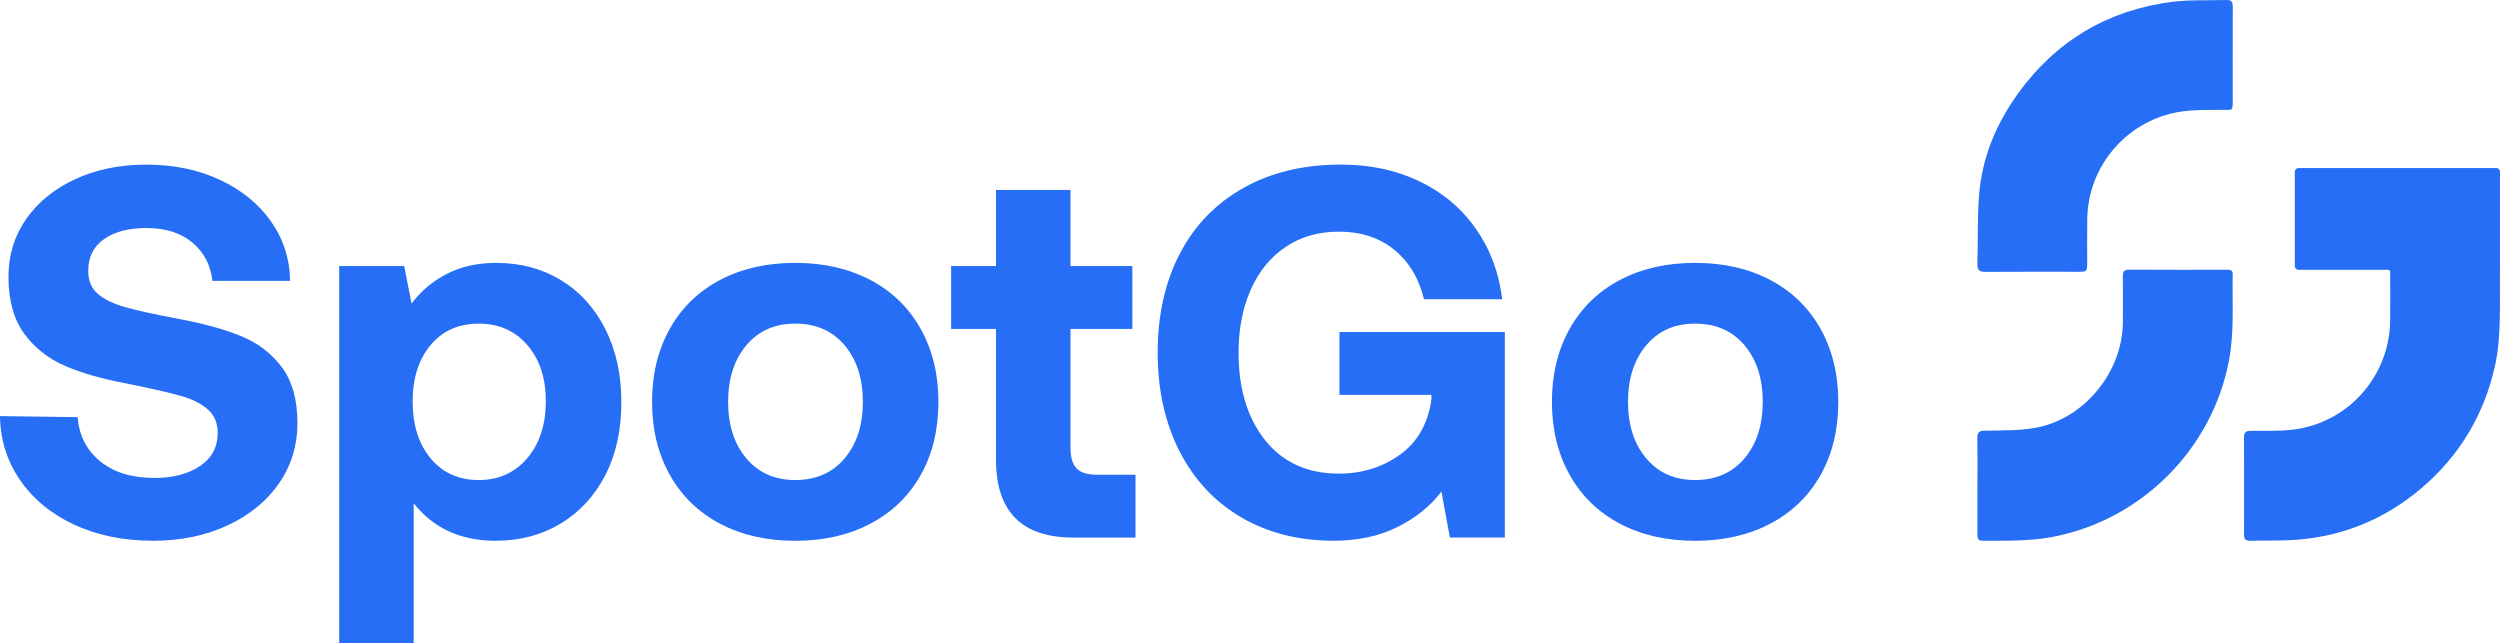 <svg xmlns="http://www.w3.org/2000/svg" xml:space="preserve" id="Capa_1" x="0" y="0" style="enable-background:new 0 0 915.82 235.66" version="1.1" viewBox="0 0 915.82 235.66"><style>.st0{fill:#266ef6}</style><path d="M36.68 168.98c4.97 4.06 11.58 6.1 19.84 6.1 6.84 0 12.42-1.45 16.74-4.36 4.33-2.9 6.49-6.94 6.49-12.1 0-3.61-1.19-6.48-3.58-8.61-2.39-2.13-5.74-3.81-10.07-5.03-4.32-1.23-11-2.74-20.03-4.55-8.9-1.68-16.39-3.84-22.45-6.48-6.06-2.64-11-6.58-14.81-11.81C5 116.91 3.1 109.98 3.1 101.33c0-7.87 2.16-14.9 6.49-21.1 4.32-6.19 10.32-11.06 18-14.61 7.68-3.55 16.36-5.32 26.04-5.32 9.94 0 18.87 1.84 26.8 5.52 7.94 3.68 14.2 8.74 18.78 15.19 4.58 6.45 6.94 13.74 7.06 21.87H77.81c-.65-5.81-3.1-10.48-7.35-14.03-4.26-3.55-9.87-5.32-16.84-5.32-6.45 0-11.61 1.35-15.49 4.06s-5.81 6.58-5.81 11.61c0 3.61 1.16 6.42 3.48 8.42 2.32 2 5.61 3.61 9.87 4.84 4.26 1.23 10.84 2.68 19.74 4.35 9.03 1.68 16.64 3.77 22.84 6.29 6.19 2.52 11.19 6.32 15 11.42 3.81 5.1 5.71 11.9 5.71 20.42 0 8.26-2.26 15.65-6.78 22.16-4.51 6.52-10.8 11.65-18.87 15.39s-17.13 5.61-27.19 5.61c-10.84 0-20.49-1.97-28.94-5.9-8.45-3.94-15.07-9.39-19.84-16.35-4.78-6.97-7.23-14.78-7.35-23.42l28.45.39c.53 6.71 3.27 12.09 8.24 16.16zM221.72 120.49c3.93 7.74 5.9 16.71 5.9 26.9s-1.97 19.1-5.9 26.71c-3.94 7.61-9.39 13.52-16.36 17.71-6.97 4.19-14.9 6.29-23.81 6.29-12.77 0-22.77-4.58-30-13.74v51.29h-27.29V97.46h23.8l2.71 13.74c3.36-4.52 7.64-8.13 12.87-10.84 5.23-2.71 11.26-4.06 18.1-4.06 8.9 0 16.81 2.1 23.71 6.29 6.92 4.19 12.34 10.16 16.27 17.9zm-21.77 26.52c0-8.52-2.26-15.39-6.78-20.61-4.51-5.23-10.45-7.84-17.81-7.84s-13.23 2.61-17.61 7.84c-4.39 5.23-6.58 12.1-6.58 20.61 0 8.64 2.19 15.61 6.58 20.9 4.39 5.29 10.26 7.94 17.61 7.94s13.29-2.68 17.81-8.03c4.52-5.36 6.78-12.29 6.78-20.81zM245.34 173.91c-4.32-7.74-6.48-16.65-6.48-26.71s2.16-18.97 6.48-26.71c4.32-7.74 10.45-13.71 18.39-17.9s17.13-6.29 27.58-6.29 19.65 2.1 27.58 6.29 14.07 10.16 18.39 17.9c4.32 7.74 6.49 16.65 6.49 26.71 0 10.19-2.16 19.13-6.49 26.81-4.32 7.68-10.45 13.61-18.39 17.81-7.93 4.19-17.13 6.29-27.58 6.29s-19.65-2.1-27.58-6.29c-7.93-4.2-14.06-10.16-18.39-17.91zm70.75-26.71c0-8.52-2.23-15.42-6.68-20.71-4.45-5.29-10.48-7.94-18.1-7.94-7.48 0-13.45 2.65-17.9 7.94-4.45 5.29-6.68 12.19-6.68 20.71s2.23 15.42 6.68 20.71c4.45 5.29 10.42 7.94 17.9 7.94 7.61 0 13.64-2.65 18.1-7.94 4.45-5.29 6.68-12.19 6.68-20.71zM348.42 120.49V97.46h16.45V69.59h27.29v27.87h22.65v23.03h-22.65v43.55c0 3.48.74 6 2.23 7.55 1.49 1.55 3.97 2.32 7.45 2.32h14.13v23.03h-22.65c-18.97 0-28.45-9.48-28.45-28.45v-48h-16.45zM455.56 68.81c10.13-5.68 22.03-8.52 35.71-8.52 10.71 0 20.32 2.06 28.84 6.19 8.52 4.13 15.39 9.94 20.61 17.42 5.23 7.48 8.42 16.06 9.58 25.74h-28.65c-1.8-7.61-5.42-13.64-10.84-18.1-5.42-4.45-12.19-6.68-20.32-6.68-7.48 0-14 1.87-19.55 5.61-5.55 3.74-9.81 8.97-12.77 15.68-2.97 6.71-4.45 14.39-4.45 23.03 0 13.29 3.26 24 9.77 32.13 6.52 8.13 15.52 12.19 27 12.19 8.39 0 15.81-2.29 22.26-6.87 6.45-4.58 10.32-11.32 11.61-20.23v-1.74h-33.68v-23.03h60.58v75.29h-20.13l-3.1-16.84c-4 5.29-9.35 9.61-16.07 12.97-6.71 3.35-14.52 5.03-23.42 5.03-12.77 0-24.03-2.84-33.77-8.52-9.74-5.68-17.29-13.74-22.65-24.19-5.35-10.45-8.03-22.52-8.03-36.19 0-13.81 2.71-25.9 8.13-36.29s13.21-18.4 23.34-24.08zM574.99 173.91c-4.32-7.74-6.48-16.65-6.48-26.71s2.16-18.97 6.48-26.71c4.32-7.74 10.45-13.71 18.39-17.9s17.13-6.29 27.58-6.29 19.65 2.1 27.58 6.29 14.07 10.16 18.39 17.9c4.32 7.74 6.49 16.65 6.49 26.71 0 10.19-2.16 19.13-6.49 26.81-4.32 7.68-10.45 13.61-18.39 17.81-7.93 4.19-17.13 6.29-27.58 6.29s-19.65-2.1-27.58-6.29c-7.93-4.2-14.06-10.16-18.39-17.91zm70.75-26.71c0-8.52-2.23-15.42-6.68-20.71s-10.48-7.94-18.1-7.94c-7.48 0-13.45 2.65-17.9 7.94s-6.68 12.19-6.68 20.71 2.23 15.42 6.68 20.71 10.42 7.94 17.9 7.94c7.61 0 13.64-2.65 18.1-7.94s6.68-12.19 6.68-20.71z" class="st0"/><path id="uKrnu1.tif_00000044873952328751172650000001653510251474603449_" d="M817.9 100.5c.03-1.72-1.1-1.69-2.3-1.69-11.85.02-23.71.04-35.56-.03-1.82 0-2.42.58-2.39 2.37.07 5.61.03 11.21.01 16.82-.04 18.41-14.37 35.83-32.5 38.84-5.95 1-12.12.82-18.18.97-2.03.06-2.66.67-2.63 2.66.1 5.85.04 11.7.04 17.55 0 5.92.01 11.85-.01 17.77 0 1.39.19 2.36 1.94 2.34 8.52-.06 17.03.21 25.47-1.39 32.52-6.13 58.46-31.98 64.7-64.4 2.05-10.56 1.19-21.2 1.41-31.81zm0-80.23c0-5.92-.01-11.85.03-17.79 0-1.54-.34-2.54-2.13-2.48-6.73.21-13.53-.16-20.19.69-23.59 3.06-42.51 14.35-56.44 33.68-7.91 11-13.04 23.26-14.16 36.83-.69 8.4-.37 16.88-.64 25.31-.07 2.33.63 3.12 3 3.09 11.37-.1 22.74-.03 34.11-.04 2.94 0 3.12-.18 3.12-3.22.01-5.45-.07-10.89.03-16.32.33-18.17 12.85-33.83 30.4-38.35 6.16-1.6 12.39-1.37 18.64-1.42 4.49-.04 4.24.75 4.24-4.37 0-5.21 0-10.41-.01-15.61z" class="st0"/><path d="M915.79 98.83c-.12 11.1.64 24.14-1.79 35.13-4 17.95-12.97 32.96-26.96 44.87-13 11.06-28.05 17.4-45.05 18.85-5.89.49-11.83.27-17.76.43-1.58.04-2.18-.66-2.18-2.18.03-11.94.03-23.88-.01-35.81 0-1.87.85-2.27 2.54-2.3 5.27-.04 10.59.19 15.79-.49 20.2-2.64 35.17-19.92 35.22-40.27.01-4.1.06-11.88.01-17.44 0-.44-.36-.78-.8-.78h-32.79c-.75 0-1.36-.61-1.36-1.36V62.92c0-.75.61-1.36 1.36-1.36h72.47c.75 0 1.36.61 1.36 1.36v35.91h-.05z" class="st0"/></svg>